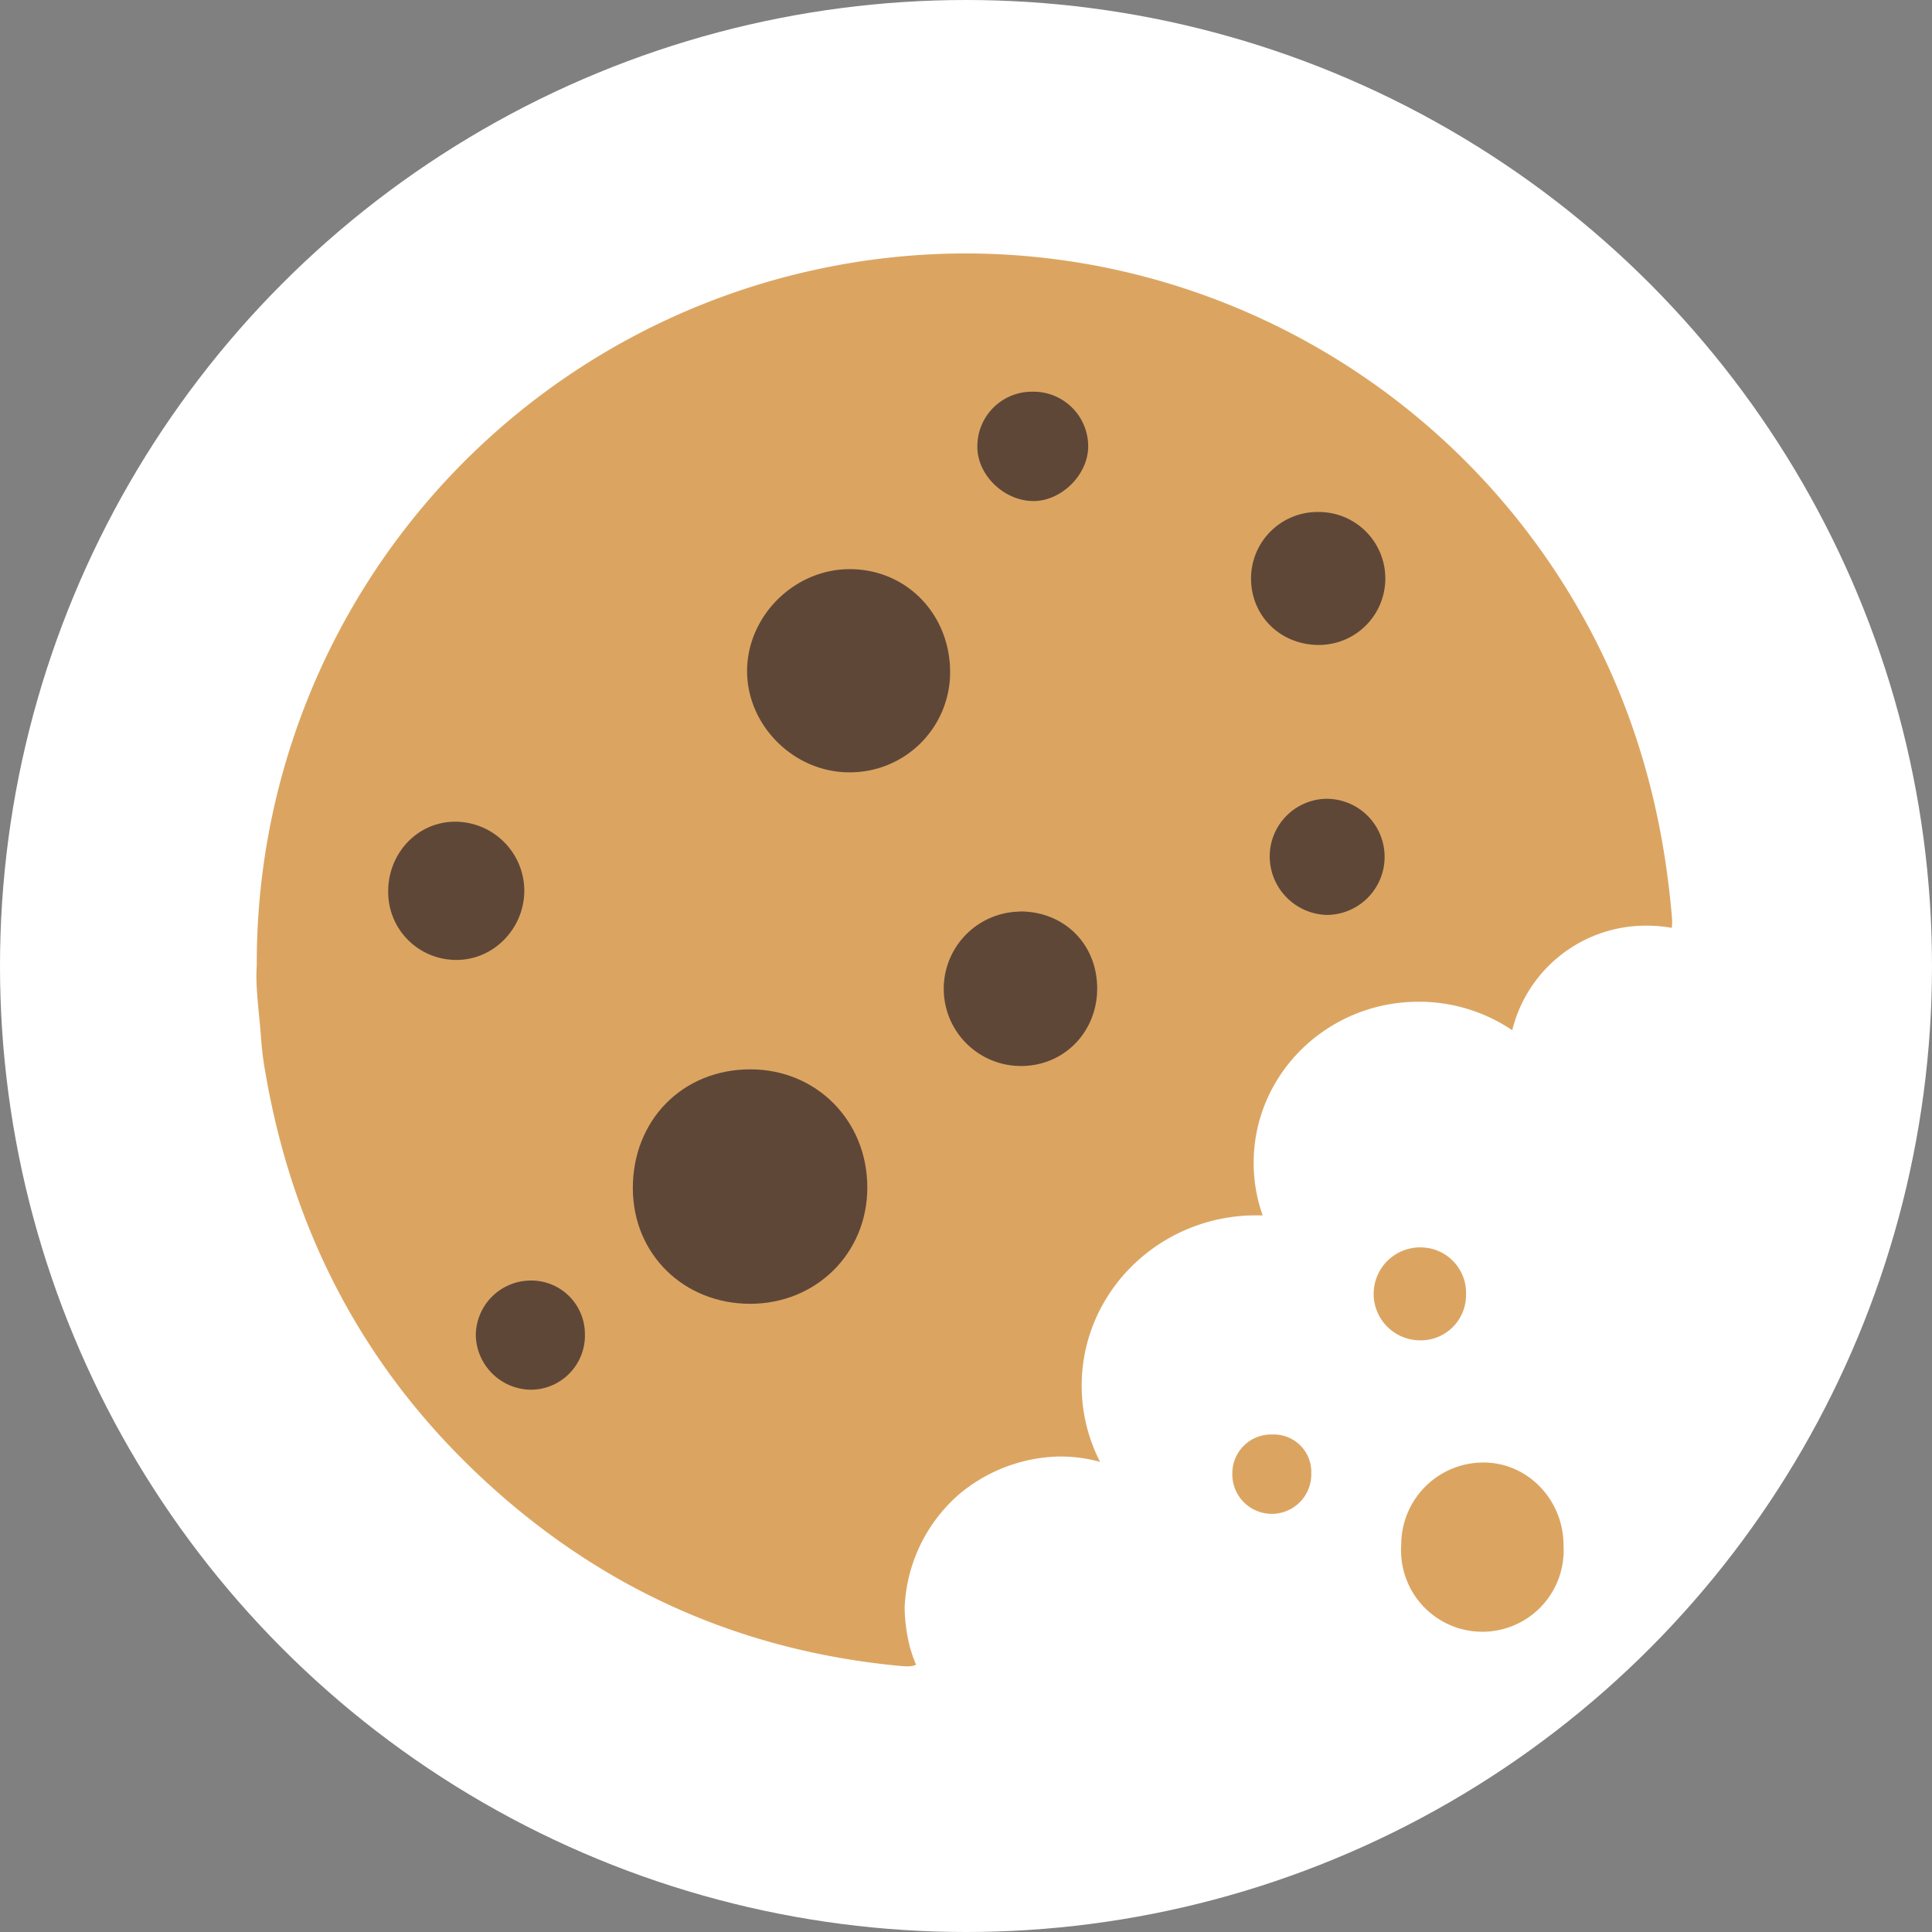 <svg id="Layer_1" data-name="Layer 1" xmlns="http://www.w3.org/2000/svg" viewBox="0 0 499 499"><rect x="0" y="0" width="499" height="499" fill="#808080" stroke="none"/><defs><style>.cls-1{fill:#fff;}.cls-2{fill:#dba561;}.cls-3{fill:#5f4738;}</style></defs><circle class="cls-1" cx="249.5" cy="249.5" r="249.5"/><path class="cls-2" d="M431.79,239.65a36.67,36.67,0,0,0-6.42-.57,35.55,35.55,0,0,0-34.79,27,43.06,43.06,0,0,0-24.17-7.35c-23.54,0-42.61,18.63-42.61,41.62a40.39,40.39,0,0,0,2.32,13.55h0c-.55,0-1.1,0-1.66,0-24.89,0-45.08,19.72-45.08,44a42.92,42.92,0,0,0,4.75,19.67,39.11,39.11,0,0,0-10.58-1.38A41.57,41.57,0,0,0,247.65,386a41,41,0,0,0-14,29.25A43.58,43.58,0,0,0,235,425.35a38.27,38.27,0,0,0,1.59,4.59c-1.09.65-2.9.48-6.34.12q-60.14-6.35-104.68-47.3c-31.16-28.6-49.83-64-57-105.59a81.71,81.71,0,0,1-1.12-8.66C67,261.73,65.9,255,66.32,249.4A183.2,183.2,0,0,1,213.79,69c78.32-15.67,157.88,21.8,196.08,92.15,12.79,23.57,19.63,48.75,21.92,75.34A13.19,13.19,0,0,1,431.79,239.65Z"/><path class="cls-2" d="M193.79,336.75c17,0,30.17-13.07,30.22-30,0-17.26-13.1-30.56-30.21-30.57-17.48,0-30.42,13.13-30.35,30.81C163.52,324,176.6,336.79,193.79,336.75Z"/><path class="cls-2" d="M245.4,173.87c.12-15.11-11.2-26.83-25.94-26.85-14.26,0-26.4,12-26.5,26.15s12,26.25,26.28,26.31A25.87,25.87,0,0,0,245.4,173.87Z"/><path class="cls-2" d="M263.47,235.41a19.94,19.94,0,1,0,.44,39.88c11-.06,19.46-8.76,19.47-20C283.39,243.88,274.91,235.39,263.47,235.41Z"/><path class="cls-2" d="M100.26,230.38a17.54,17.54,0,0,0,17.56,17.55c9.69.07,17.69-8.17,17.6-18.11a17.89,17.89,0,0,0-17.68-17.59C108,212.13,100.2,220.24,100.26,230.38Z"/><path class="cls-2" d="M340.49,132.24a17.17,17.17,0,0,0-17.37,17.09c0,9.78,7.68,17.32,17.66,17.25a17.17,17.17,0,1,0-.29-34.34Z"/><path class="cls-2" d="M327.94,221.21a15,15,0,1,0,30,.16,15.37,15.37,0,0,0-15.28-15.06A14.9,14.9,0,0,0,327.94,221.21Z"/><path class="cls-2" d="M266.74,101.17a14.1,14.1,0,0,0-14.31,14c-.14,7.33,6.69,14.11,14.33,14.23,7.37.11,14.37-6.85,14.3-14.24A14.12,14.12,0,0,0,266.74,101.17Z"/><path class="cls-2" d="M151.07,344.52a13.84,13.84,0,0,0-14.4-13.77,14.23,14.23,0,0,0-13.78,14.11,14.39,14.39,0,0,0,14.35,14.08A14,14,0,0,0,151.07,344.52Z"/><path class="cls-2" d="M403.83,399.23a21,21,0,1,1-41.91-.29,21.21,21.21,0,0,1,21.37-21.2C394.66,377.81,403.89,387.46,403.83,399.23Z"/><path class="cls-2" d="M378.65,334.41a11.69,11.69,0,0,1-12.08,11.77,12,12,0,0,1,.45-24A11.75,11.75,0,0,1,378.65,334.41Z"/><path class="cls-2" d="M328.58,370.51a9.67,9.67,0,0,1,10.1,10,10.2,10.2,0,1,1-20.39-.06A10,10,0,0,1,328.58,370.51Z"/><path class="cls-3" d="M193.79,336.75c-17.19,0-30.27-12.8-30.34-29.75-.07-17.68,12.87-30.82,30.35-30.81,17.11,0,30.25,13.31,30.21,30.57C224,323.68,210.82,336.72,193.79,336.75Z"/><path class="cls-3" d="M245.4,173.87a25.87,25.87,0,0,1-26.16,25.61c-14.28-.06-26.37-12.17-26.28-26.31S205.2,147,219.46,147C234.2,147,245.52,158.76,245.4,173.87Z"/><path class="cls-3" d="M263.47,235.41c11.44,0,19.92,8.47,19.91,19.92,0,11.2-8.5,19.9-19.47,20a19.94,19.94,0,1,1-.44-39.88Z"/><path class="cls-3" d="M100.26,230.38c-.06-10.14,7.74-18.25,17.48-18.15a17.89,17.89,0,0,1,17.68,17.59c.09,9.94-7.91,18.18-17.6,18.11A17.54,17.54,0,0,1,100.26,230.38Z"/><path class="cls-3" d="M340.49,132.24a17.17,17.17,0,1,1,.29,34.34c-10,.07-17.7-7.47-17.66-17.25A17.17,17.17,0,0,1,340.49,132.24Z"/><path class="cls-3" d="M327.94,221.21a14.9,14.9,0,0,1,14.73-14.9,15,15,0,1,1-.1,30A15.18,15.18,0,0,1,327.94,221.21Z"/><path class="cls-3" d="M266.74,101.17a14.12,14.12,0,0,1,14.32,14c.07,7.39-6.93,14.35-14.3,14.24-7.64-.12-14.47-6.9-14.33-14.23A14.1,14.1,0,0,1,266.74,101.17Z"/><path class="cls-3" d="M151.07,344.52a14,14,0,0,1-13.83,14.42,14.39,14.39,0,0,1-14.35-14.08,14.23,14.23,0,0,1,13.78-14.11A13.84,13.84,0,0,1,151.07,344.52Z"/></svg>